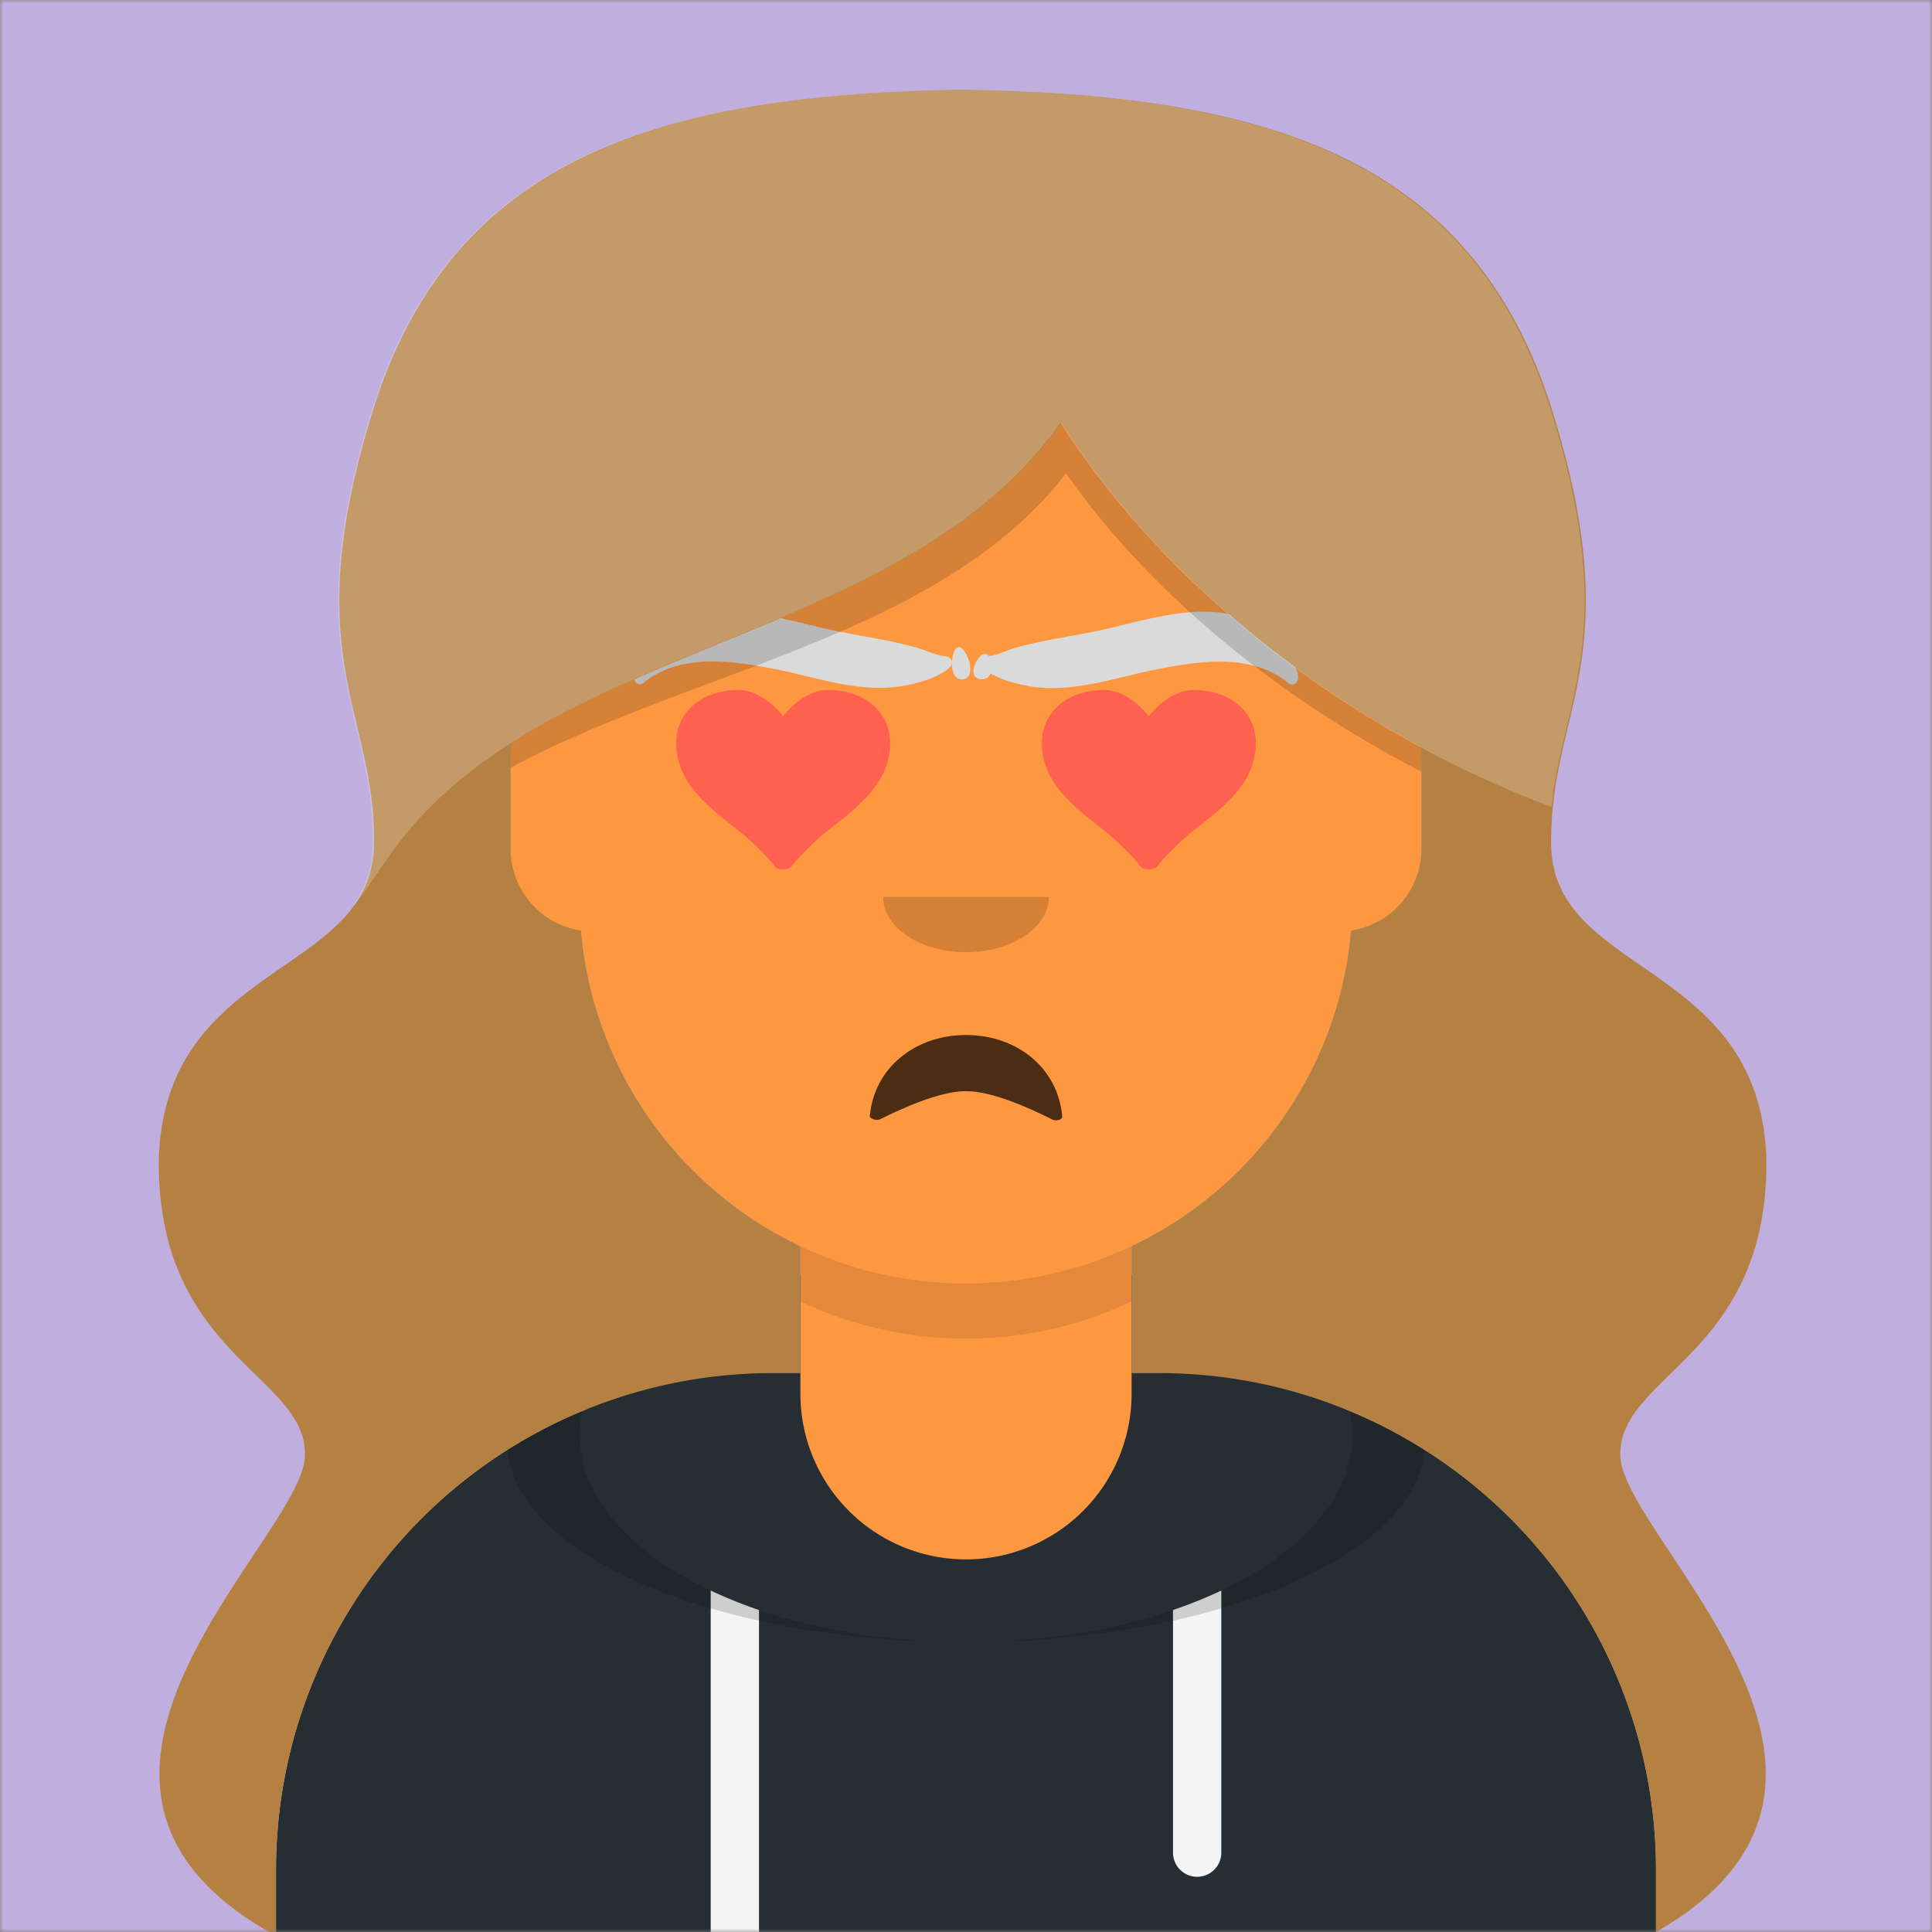 <svg xmlns="http://www.w3.org/2000/svg" viewBox="0 0 280 280" fill="none" shape-rendering="auto"><rect x="0" y="0" width="280" height="280" fill="#808080" stroke="none"/><mask id="viewboxMask"><rect width="280" height="280" rx="0" ry="0" x="0" y="0" fill="#fff" /></mask><g mask="url(#viewboxMask)"><rect fill="#c0aede" width="280" height="280" x="0" y="0" /><g transform="translate(8)"><path d="M132 36a56 56 0 0 0-56 56v6.17A12 12 0 0 0 66 110v14a12 12 0 0 0 10.3 11.88 56.04 56.04 0 0 0 31.7 44.73v18.4h-4a72 72 0 0 0-72 72v9h200v-9a72 72 0 0 0-72-72h-4v-18.39a56.04 56.04 0 0 0 31.7-44.73A12 12 0 0 0 198 124v-14a12 12 0 0 0-10-11.83V92a56 56 0 0 0-56-56Z" fill="#fd9841"/><path d="M108 180.61v8a55.79 55.79 0 0 0 24 5.39c8.59 0 16.73-1.93 24-5.39v-8a55.79 55.79 0 0 1-24 5.39 55.79 55.79 0 0 1-24-5.39Z" fill="#000" fill-opacity=".1"/><g transform="translate(0 170)"><path d="M108 14.7c-15.52 3.68-27.1 10.83-30.77 19.44A72.02 72.02 0 0 0 32 101v9h200v-9a72.02 72.02 0 0 0-45.23-66.86C183.1 25.53 171.52 18.38 156 14.7V32a24 24 0 1 1-48 0V14.7Z" fill="#262e33"/><path d="M102 63.34a67.1 67.1 0 0 1-7-2.82V110h7V63.34ZM162 63.34a67.04 67.04 0 0 0 7-2.82V98.5a3.5 3.5 0 1 1-7 0V63.34Z" fill="#F4F4F4"/><path d="M187.62 34.49a71.79 71.79 0 0 1 10.83 5.63C197.11 55.62 167.87 68 132 68c30.93 0 56-13.43 56-30 0-1.19-.13-2.36-.38-3.51ZM76.38 34.49a16.48 16.48 0 0 0-.38 3.5c0 16.58 25.07 30 56 30-35.87 0-65.1-12.38-66.45-27.88a71.79 71.79 0 0 1 10.83-5.63Z" fill="#000" fill-opacity=".16"/></g><g transform="translate(78 134)"><path fill-rule="evenodd" clip-rule="evenodd" d="M40.06 27.72C40.7 20.7 46.7 16 54 16c7.34 0 13.36 4.75 13.95 11.85.03.38-.87.67-1.32.45-5.54-2.77-9.75-4.16-12.63-4.16-2.84 0-7 1.36-12.45 4.07-.5.25-1.53-.07-1.5-.49Z" fill="#000" fill-opacity=".7"/></g><g transform="translate(104 122)"><path fill-rule="evenodd" clip-rule="evenodd" d="M16 8c0 4.42 5.37 8 12 8s12-3.58 12-8" fill="#000" fill-opacity=".16"/></g><g transform="translate(76 90)"><path d="M35.96 10c-2.55 0-5.08 1.98-6.46 3.82-1.39-1.84-3.9-3.82-6.46-3.82-5.49 0-9.04 3.33-9.04 7.64 0 5.73 4.41 9.13 9.04 12.74 1.66 1.23 4.78 4.4 5.17 5.1.38.68 2.1.7 2.58 0 .48-.73 3.51-3.87 5.17-5.1 4.63-3.6 9.04-7 9.04-12.74 0-4.3-3.55-7.64-9.04-7.64ZM88.96 10c-2.55 0-5.08 1.98-6.46 3.82-1.39-1.84-3.9-3.82-6.46-3.82-5.49 0-9.04 3.33-9.04 7.64 0 5.73 4.41 9.13 9.04 12.74 1.65 1.23 4.78 4.4 5.17 5.1.38.68 2.1.7 2.58 0 .48-.73 3.51-3.87 5.17-5.1 4.63-3.6 9.04-7 9.04-12.74 0-4.3-3.55-7.64-9.04-7.64Z" fill="#FF5353" fill-opacity=".8"/></g><g transform="translate(76 82)"><g fill-rule="evenodd" clip-rule="evenodd" fill="#DADADA"><path d="M57 12.82ZM96.12 7.6c1.46.56 9.19 6.43 7.86 9.16a.8.8 0 0 1-1.29.22 10.63 10.63 0 0 0-1.7-1.19c-5.1-2.84-11.3-1.93-16.73-.91-6.12 1.14-12.11 3.48-18.39 2.67-2.04-.26-6.08-1.22-7.63-2.96-.47-.53-.06-1.38.64-1.43 1.44-.11 2.86-.86 4.33-1.28 3.65-1.03 7.4-1.56 11.11-2.29 6.62-1.3 15.17-4.53 21.8-2Z"/><path d="M58.76 12.76c-1.17.04-2.8 3.56-.56 3.68 2.23.11 1.73-3.72.56-3.68ZM55 12.8c0-.01 0-.01 0 0ZM15.88 7.56c-1.46.56-9.19 6.43-7.86 9.16.24.5.89.6 1.29.22.55-.52 1.58-1.11 1.71-1.18 5.1-2.84 11.3-1.93 16.73-.91 6.12 1.14 12.11 3.48 18.39 2.67 2.04-.26 6.08-1.22 7.63-2.96.47-.53.06-1.38-.64-1.43-1.44-.11-2.86-.86-4.33-1.28-3.65-1.03-7.4-1.56-11.11-2.29-6.62-1.3-15.17-4.53-21.8-2Z"/><path d="M54.97 11.79c1.17.04 2.77 4.5.53 4.67-2.24.18-1.7-4.71-.53-4.67Z"/></g></g><g transform="translate(-1)"><path d="M44.83 105.6c-.39-1.61-.77-3.24-1.13-4.92-1.95-9.23-2.95-20.22 2.89-39.67-6.9 22.99-4.25 34.15-1.76 44.58 1.23 5.2 2.43 10.2 2.37 16.4a15.44 15.44 0 0 0 0 0c.06-6.2-1.14-11.21-2.37-16.4ZM218.38 114.23c-.13.4-.16.8-.18 1.23l.18-1.23ZM218.05 116.81c-.11 1.09-.2 2.2-.23 3.35-29.04-10.76-54.94-29.62-70.32-51.55-12.1 15.62-31.96 23.04-51.63 30.4-17.38 6.5-34.62 12.94-46.2 24.94l1.09-1.5c11-14.6 28.76-21.88 46.7-29.24 18.82-7.71 37.82-15.5 49.39-31.9 15.4 24.1 41.81 44.65 71.16 55.63l.04-.12Z" fill="#000" fill-opacity=".16"/><path d="M32 280h1v-9a72 72 0 0 1 72-72h4v-18.39a56.03 56.03 0 0 1-31.8-45.74A12 12 0 0 1 67 123v-13c0-.8.08-1.57.22-2.32 9.12-5.82 19.65-10.13 30.24-14.48 18.81-7.71 37.82-15.5 49.39-31.9C158.8 80 177.4 96.6 198.87 108.2c.08.59.13 1.19.13 1.8v13a12 12 0 0 1-10.2 11.87A56.03 56.03 0 0 1 157 180.6V199h4a72 72 0 0 1 72 72v9c24.41-13.94 15.86-33.21 6.28-48.46a303.17 303.17 0 0 0-4.07-6.27c-3.48-5.25-6.45-9.74-7.2-12.97-.1-.46-.17-.9-.18-1.3-.14-4.62 3.14-7.84 7.16-11.78 6.22-6.08 14.18-13.89 14.01-31.22-.51-15.83-9.8-22.25-18.1-28-6.93-4.78-13.17-9.1-13.1-18-.01-1.82.08-3.54.25-5.19.11-.4.13-.83.15-1.25v-.1c.45-3.44 1.2-6.62 1.98-9.87 2.55-10.72 5.3-22.23-2.38-46.59-2.9-9.12-6.97-16.5-12.1-22.46-14.12-16.42-36.35-22.04-64.9-23.29-2.55-.11-5.15-.19-7.8-.23V13h-1c-43.08.77-73.16 9.54-84.8 46-7.67 24.36-4.93 35.87-2.37 46.6 1.23 5.19 2.43 10.2 2.37 16.4.03 3.75-1.06 6.7-2.85 9.2-2.46 3.43-6.23 6.04-10.24 8.8-8.3 5.75-17.6 12.17-18.1 28-.17 17.33 7.8 25.14 14.01 31.22 4.03 3.94 7.32 7.16 7.17 11.78-.08 3.26-3.4 8.27-7.38 14.27-10.54 15.9-25.7 38.8 2.2 54.73Z" fill="#b58143"/><path fill-rule="evenodd" clip-rule="evenodd" d="M50.58 122.45c22.54-29.92 73.49-29.13 96.09-61.15 15.4 24.1 41.82 44.65 71.16 55.63.3-.86.08-1.85.37-2.7 2.15-14.14 9.14-24.37-.58-55.23-11.63-36.46-41.71-45.23-84.8-45.98l-1-.02c-43.08.77-73.16 9.54-84.8 46-11.38 36.16.17 44 0 63 .04 3.75-1.05 6.7-2.85 9.2.19.4 4.16-5.76 6.41-8.75Z" fill="#fff" fill-opacity=".2"/></g><g transform="translate(49 72)"></g><g transform="translate(62 42)"></g></g></g></svg>